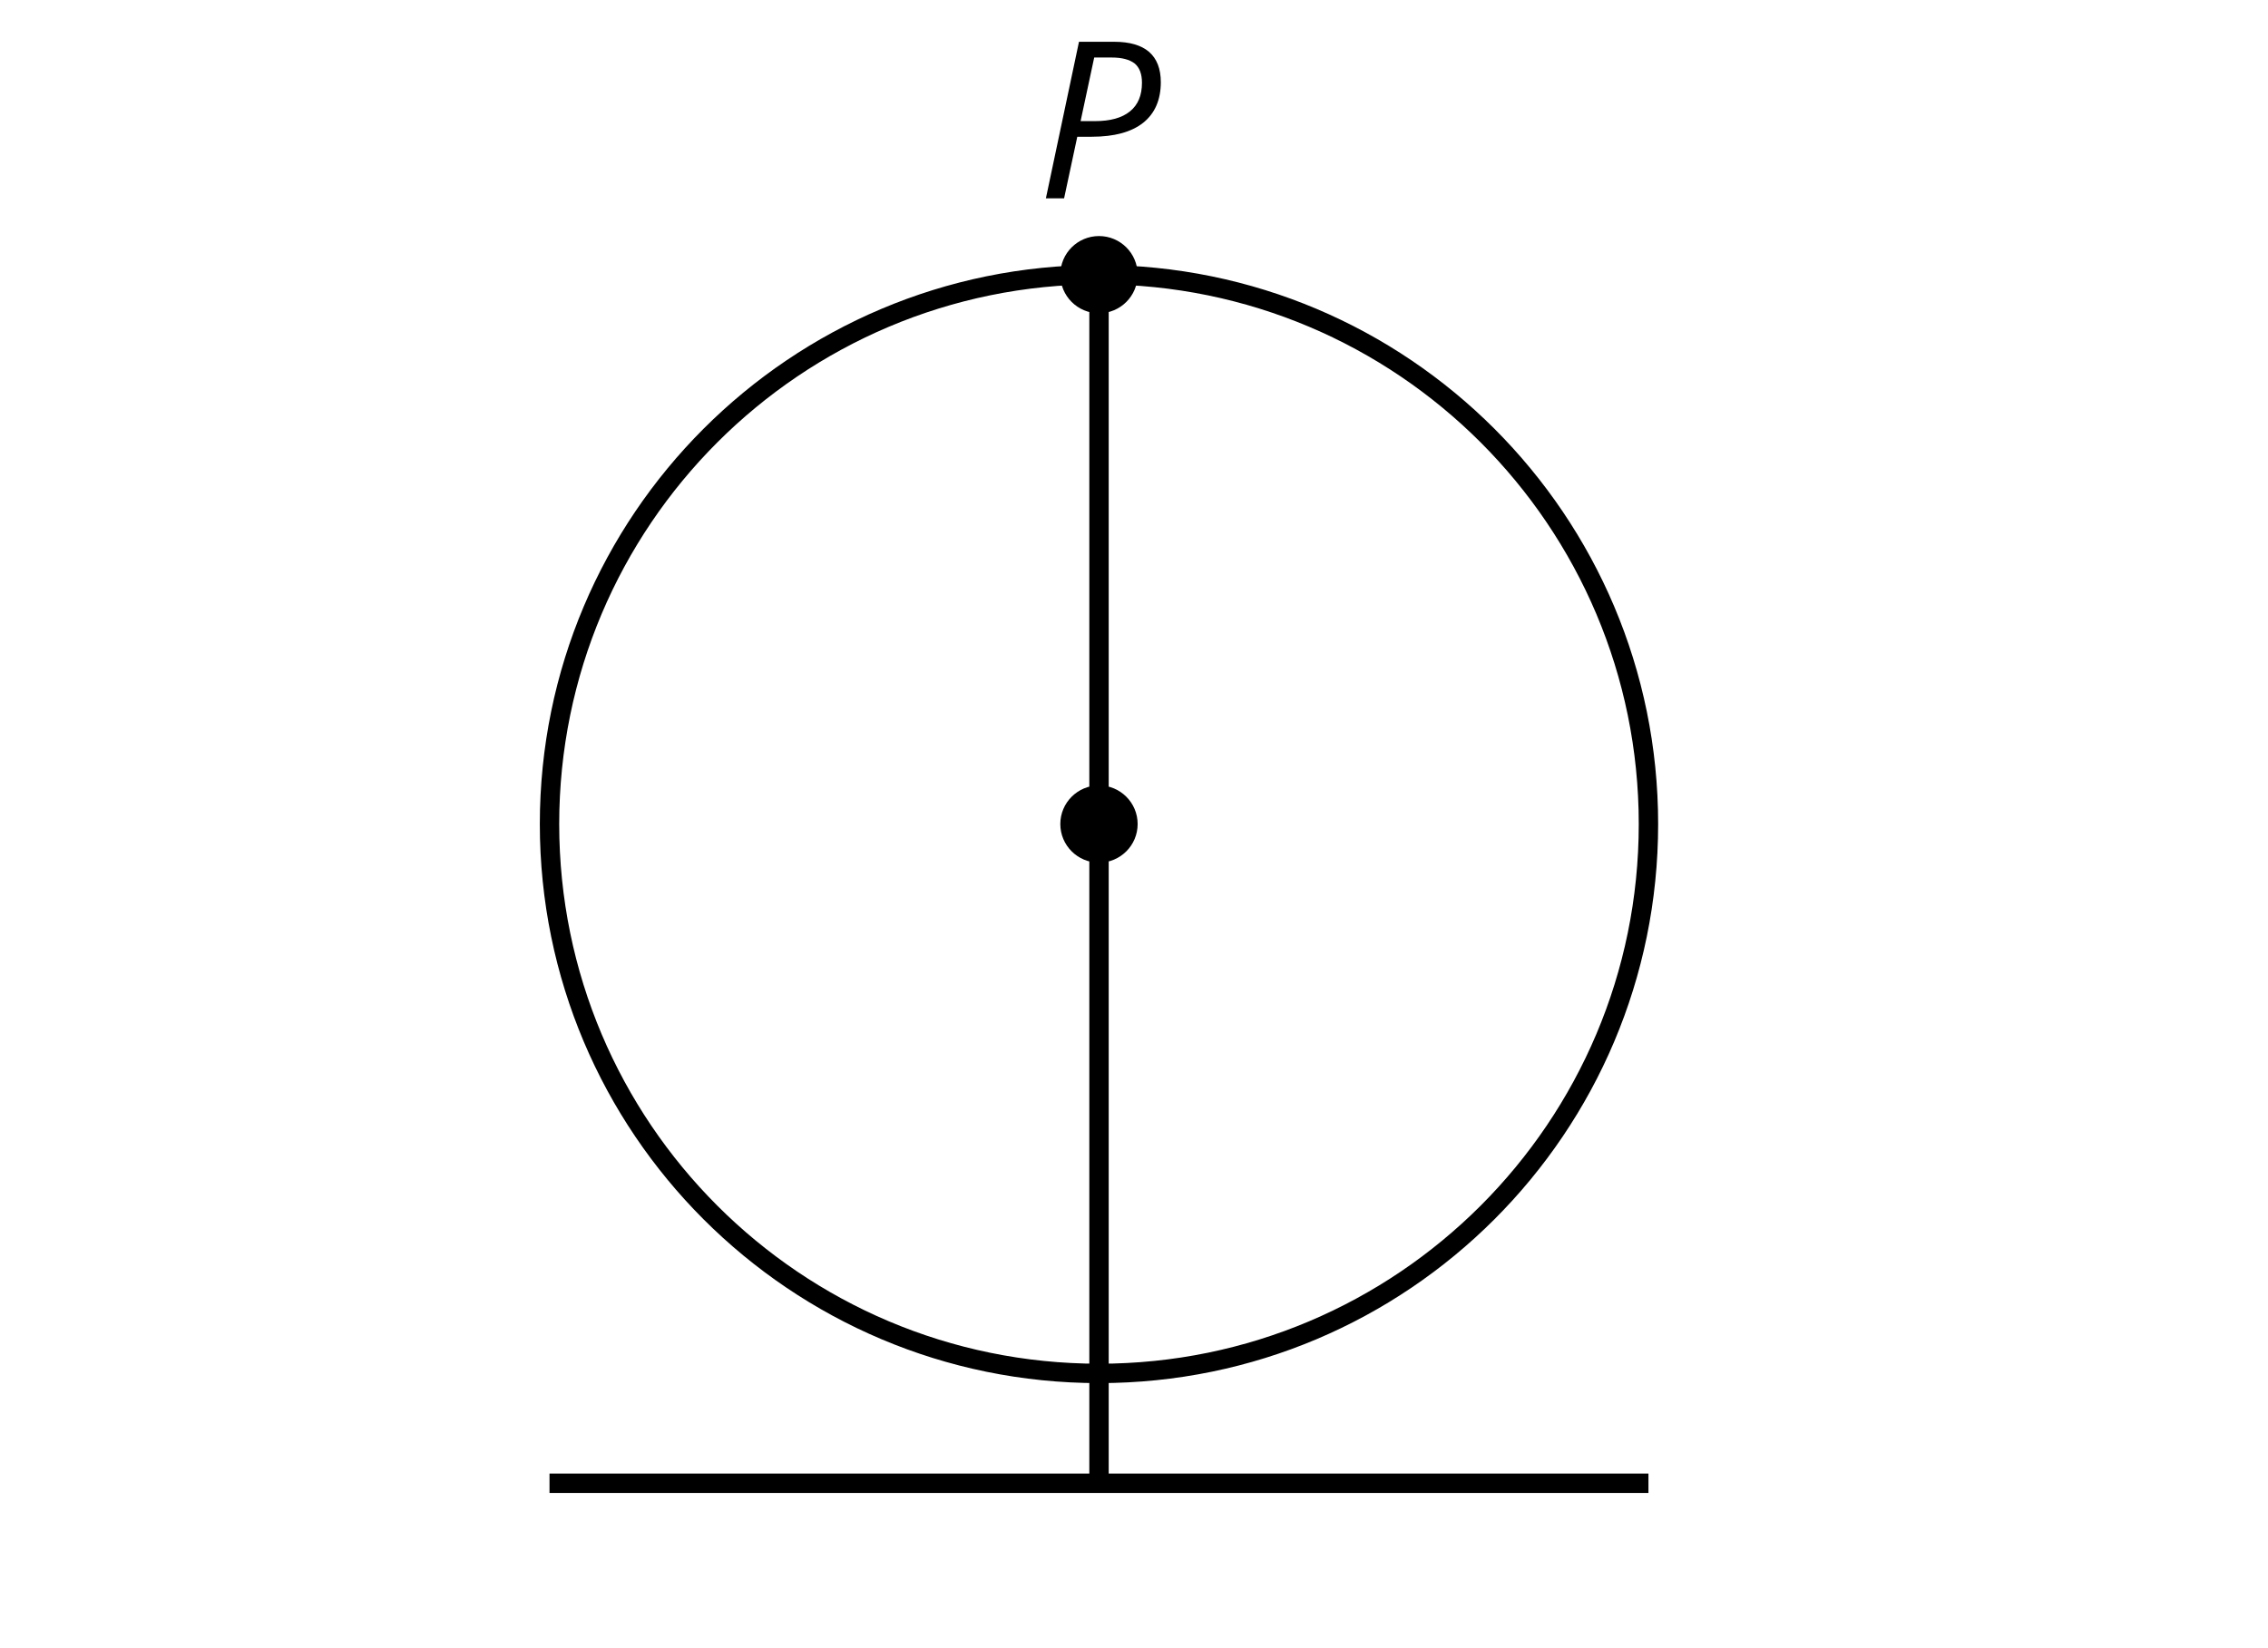 <?xml version='1.0' encoding='UTF-8'?>
<!-- This file was generated by dvisvgm 2.1.3 -->
<svg height='85.039pt' version='1.1' viewBox='-72 -72 117 85.039' width='117pt' xmlns='http://www.w3.org/2000/svg' xmlns:xlink='http://www.w3.org/1999/xlink'>
<defs>
<clipPath id='clip1'>
<path d='M-72 13.039V-72H45V13.039ZM45 -72'/>
</clipPath>
<path d='M6.403 -5.995C6.403 -6.685 6.199 -7.204 5.796 -7.558C5.392 -7.901 4.796 -8.077 4.006 -8.077H2.182L0.475 0H1.414L2.094 -3.177H2.84C4.006 -3.177 4.895 -3.42 5.497 -3.901S6.403 -5.083 6.403 -5.995ZM2.265 -3.983L2.967 -7.265H3.867C4.398 -7.265 4.79 -7.16 5.05 -6.961C5.304 -6.751 5.431 -6.42 5.431 -5.961C5.431 -5.315 5.227 -4.823 4.812 -4.486S3.796 -3.983 3 -3.983H2.265Z' id='g4-48'/>
</defs>
<g id='page1'>
<path clip-path='url(#clip1)' d='M13.039 -29.48C13.039 -45.137 0.348 -57.828 -15.305 -57.828C-30.961 -57.828 -43.652 -45.137 -43.652 -29.48C-43.652 -13.824 -30.961 -1.133 -15.305 -1.133C0.348 -1.133 13.039 -13.824 13.039 -29.48Z' fill='none' stroke='#000000' stroke-linejoin='bevel' stroke-miterlimit='10.037' stroke-width='1'/>
<path clip-path='url(#clip1)' d='M-15.305 -29.48V-57.828' fill='none' stroke='#000000' stroke-linejoin='bevel' stroke-miterlimit='10.037' stroke-width='1'/>
<path clip-path='url(#clip1)' d='M-15.305 -29.48V4.535' fill='none' stroke='#000000' stroke-linejoin='bevel' stroke-miterlimit='10.037' stroke-width='1'/>
<path clip-path='url(#clip1)' d='M-43.652 4.535H13.039' fill='none' stroke='#000000' stroke-linejoin='bevel' stroke-miterlimit='10.037' stroke-width='1'/>
<path clip-path='url(#clip1)' d='M-13.312 -57.828C-13.312 -58.93 -14.207 -59.82 -15.305 -59.82C-16.406 -59.82 -17.301 -58.93 -17.301 -57.828C-17.301 -56.727 -16.406 -55.836 -15.305 -55.836C-14.207 -55.836 -13.312 -56.727 -13.312 -57.828Z'/>
<g transform='matrix(1 0 0 1 53.48 -74.806)'>
<use x='-72' xlink:href='#g4-48' y='13.039'/>
</g>
<path clip-path='url(#clip1)' d='M-13.312 -29.48C-13.312 -30.582 -14.207 -31.473 -15.305 -31.473C-16.406 -31.473 -17.301 -30.582 -17.301 -29.48C-17.301 -28.379 -16.406 -27.488 -15.305 -27.488C-14.207 -27.488 -13.312 -28.379 -13.312 -29.48Z'/>
</g>
</svg>